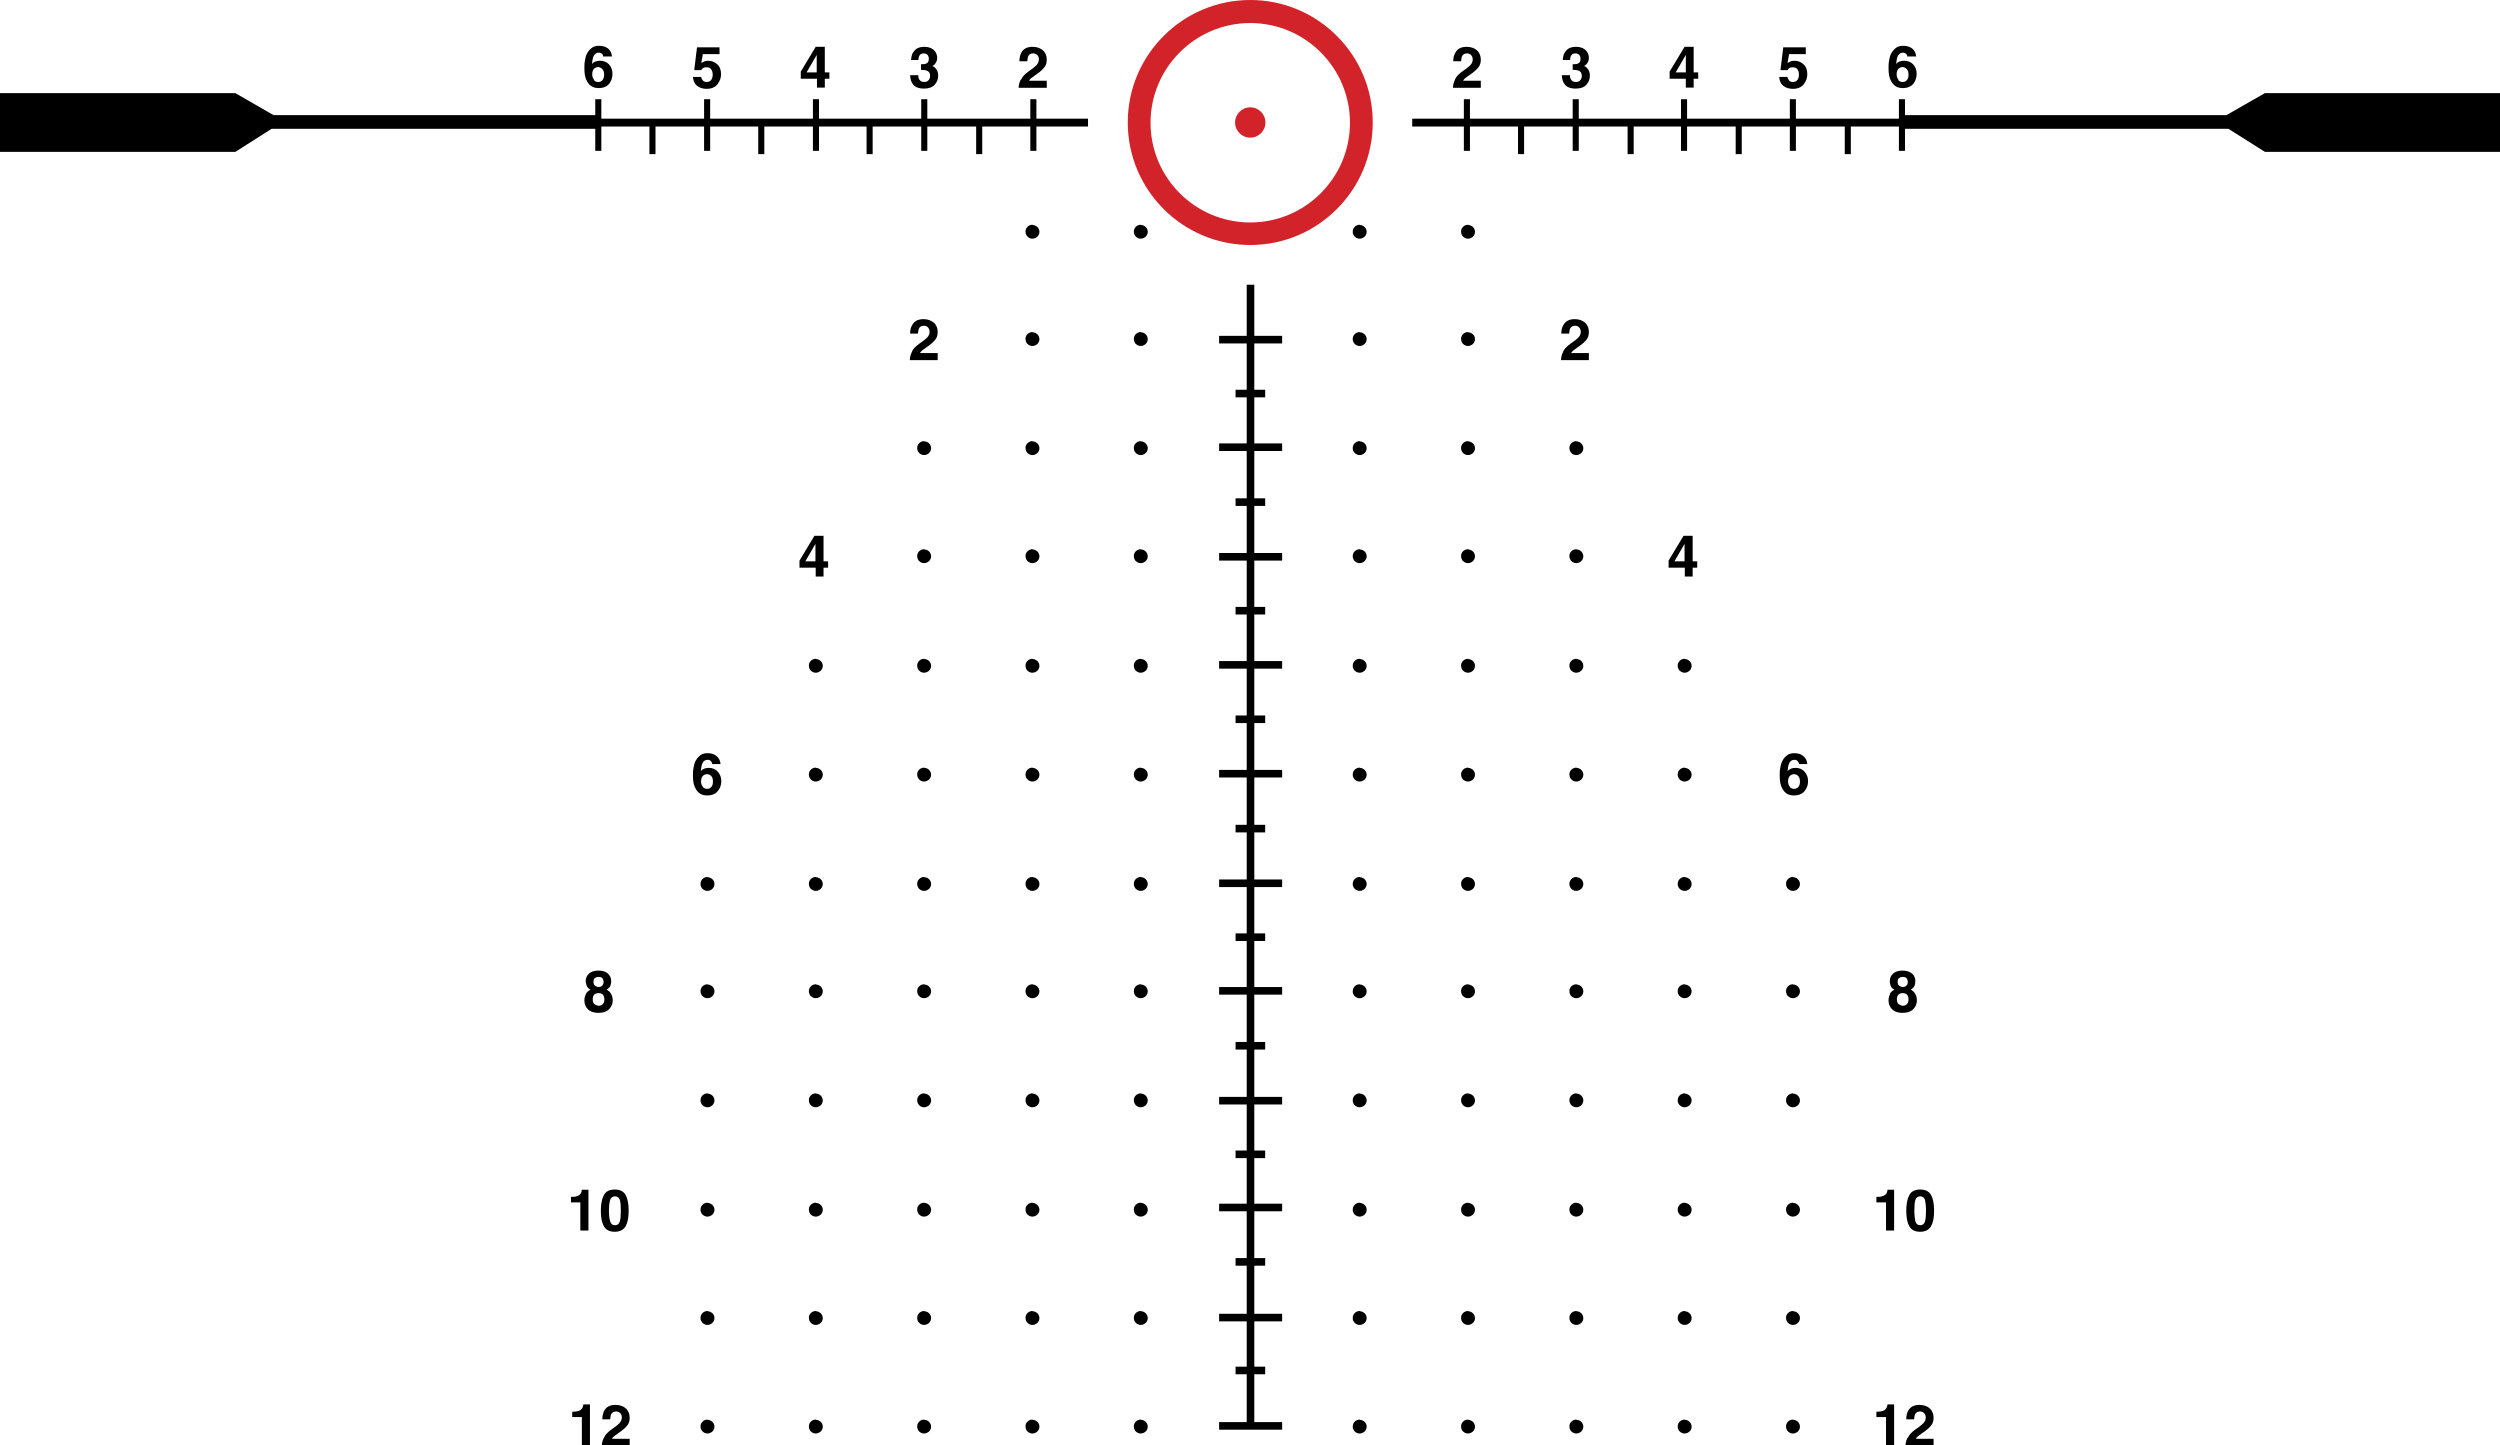 <svg viewBox="0 0 98.78 57.11" xmlns="http://www.w3.org/2000/svg" data-name="Layer 2" id="Layer_2">
  <path fill="#d2232a" d="M49.4.91c2.17,0,3.94,1.77,3.94,3.94s-1.76,3.94-3.94,3.94-3.94-1.77-3.94-3.94,1.77-3.94,3.94-3.94M49.4,0c-2.67,0-4.84,2.17-4.84,4.84s2.17,4.84,4.84,4.84,4.84-2.17,4.84-4.84-2.17-4.84-4.84-4.84"></path>
  <polygon points="42.99 4.69 23.73 4.69 23.73 4.55 10.81 4.55 9.3 3.68 0 3.68 0 6 9.3 6 10.73 5.09 23.73 5.09 23.73 5 42.99 5 42.99 4.69"></polygon>
  <rect height="2.04" width=".24" y="3.92" x="23.52"></rect>
  <rect height="2.04" width=".24" y="3.92" x="27.82"></rect>
  <rect height="2.04" width=".24" y="3.92" x="32.12"></rect>
  <rect height="2.04" width=".24" y="3.92" x="36.4"></rect>
  <rect height="2.04" width=".24" y="3.92" x="40.71"></rect>
  <rect height="1.32" width=".24" y="4.77" x="25.66"></rect>
  <rect height="1.32" width=".24" y="4.77" x="29.96"></rect>
  <rect height="1.32" width=".24" y="4.77" x="38.57"></rect>
  <rect height="1.32" width=".24" y="4.77" x="34.24"></rect>
  <polygon points="55.8 4.69 75.06 4.69 75.06 4.55 87.97 4.55 89.49 3.68 98.78 3.68 98.78 6 89.49 6 88.05 5.09 75.06 5.09 75.06 5 55.8 5 55.8 4.69"></polygon>
  <rect height="2.04" width=".24" y="3.92" x="75.03"></rect>
  <rect height="2.04" width=".24" y="3.92" x="70.72"></rect>
  <rect height="2.04" width=".24" y="3.92" x="66.42"></rect>
  <rect height="2.04" width=".24" y="3.92" x="62.14"></rect>
  <rect height="2.04" width=".24" y="3.92" x="57.84"></rect>
  <rect height="1.32" width=".24" y="4.77" x="72.89"></rect>
  <rect height="1.32" width=".24" y="4.77" x="68.58"></rect>
  <rect height="1.32" width=".24" y="4.77" x="59.98"></rect>
  <rect height="1.32" width=".24" y="4.77" x="64.31"></rect>
  <rect height="45.19" width=".3" y="11.25" x="49.26"></rect>
  <rect height=".3" width="2.49" y="56.19" x="48.17"></rect>
  <rect height=".3" width="2.49" y="51.91" x="48.17"></rect>
  <rect height=".3" width="2.49" y="47.56" x="48.17"></rect>
  <rect height=".3" width="2.49" y="43.34" x="48.17"></rect>
  <rect height=".3" width="2.49" y="39" x="48.17"></rect>
  <rect height=".3" width="2.49" y="34.75" x="48.17"></rect>
  <rect height=".3" width="2.49" y="30.42" x="48.17"></rect>
  <rect height=".3" width="2.49" y="26.12" x="48.17"></rect>
  <rect height=".3" width="2.49" y="21.85" x="48.17"></rect>
  <rect height=".3" width="2.49" y="17.52" x="48.17"></rect>
  <rect height=".3" width="2.49" y="13.27" x="48.17"></rect>
  <rect height=".3" width="1.17" y="15.4" x="48.82"></rect>
  <rect height=".3" width="1.17" y="19.69" x="48.82"></rect>
  <rect height=".3" width="1.17" y="23.98" x="48.82"></rect>
  <rect height=".3" width="1.17" y="28.27" x="48.82"></rect>
  <rect height=".3" width="1.17" y="32.59" x="48.82"></rect>
  <rect height=".3" width="1.17" y="36.88" x="48.82"></rect>
  <rect height=".3" width="1.17" y="41.17" x="48.82"></rect>
  <rect height=".3" width="1.17" y="45.46" x="48.82"></rect>
  <rect height=".3" width="1.17" y="49.71" x="48.82"></rect>
  <rect height=".3" width="1.17" y="54" x="48.82"></rect>
  <path d="M23.84,2.25s0-.05-.03-.09c-.03-.05-.09-.08-.15-.08-.1,0-.18.06-.22.17-.02.06-.04.16-.05.28.04-.05.08-.08.14-.1.05-.02.11-.03.18-.03.14,0,.26.05.35.14.09.1.14.22.14.37s-.04.28-.13.4c-.09.11-.23.17-.42.17-.2,0-.35-.08-.45-.26-.08-.13-.11-.3-.11-.51,0-.12,0-.22.02-.3.02-.14.05-.25.11-.34.05-.08.11-.14.18-.19.07-.05.16-.07.27-.07.15,0,.27.04.36.11.09.08.14.18.15.31h-.32ZM23.46,3.16c.05.06.11.08.18.08s.13-.03.17-.08c.04-.05.06-.12.06-.21,0-.09-.02-.17-.07-.22-.05-.05-.1-.08-.17-.08-.05,0-.1.02-.14.05-.06.05-.09.13-.09.23,0,.09.02.16.07.21"></path>
  <path d="M27.7,3.02c.01.07.04.12.07.16.04.04.09.06.15.06.08,0,.14-.03.18-.08.04-.06.06-.12.06-.21s-.02-.15-.06-.21c-.04-.06-.1-.08-.18-.08-.04,0-.07,0-.1.01-.05.02-.09.05-.11.1h-.28s.11-.9.11-.9h.89v.27h-.66l-.06.35s.09-.05.11-.06c.05-.02.1-.03.17-.03.13,0,.25.05.35.14.1.09.15.22.15.39,0,.15-.05.28-.14.4-.1.12-.24.18-.43.18-.15,0-.28-.04-.38-.12-.1-.08-.15-.2-.16-.35h.32Z"></path>
  <path d="M32.77,3.11h-.18v.35h-.31v-.35h-.64v-.28l.59-.98h.36v1.01h.18v.25ZM32.27,2.86v-.69l-.4.69h.4Z"></path>
  <path d="M36.28,2.96c0,.07.01.12.03.16.04.08.11.12.21.12.06,0,.12-.02.16-.06s.07-.1.07-.18c0-.11-.04-.18-.13-.21-.05-.02-.13-.03-.23-.03v-.22c.1,0,.17-.01.21-.03.07-.03.1-.09.1-.19,0-.06-.02-.11-.05-.15-.04-.04-.09-.06-.15-.06-.07,0-.13.02-.16.07-.04.05-.05.11-.05.19h-.29c0-.08.02-.16.04-.23.03-.06.07-.12.12-.17.04-.04.09-.07.15-.09.06-.02.13-.03.21-.03.15,0,.28.04.37.12.09.08.14.19.14.32,0,.09-.03.17-.09.24-.04.04-.07.07-.11.08.03,0,.07.02.12.07.08.08.12.18.12.31,0,.14-.05.26-.14.36-.09.1-.23.15-.42.15-.23,0-.39-.07-.47-.22-.05-.08-.07-.18-.08-.31h.31Z"></path>
  <path d="M40.35,3.14c.04-.11.15-.22.32-.34.15-.1.24-.18.28-.22.06-.07.1-.15.1-.23,0-.07-.02-.13-.06-.17-.04-.04-.09-.07-.16-.07-.1,0-.16.03-.2.11-.02.04-.03.11-.04.2h-.31c0-.14.03-.25.07-.33.08-.16.23-.24.45-.24.17,0,.31.05.41.14.1.09.15.22.15.37,0,.12-.03.23-.11.32-.05.06-.12.13-.23.21l-.13.09c-.08.06-.13.1-.16.12-.03.03-.05.05-.07.09h.7v.28h-1.11c0-.12.03-.22.08-.32"></path>
  <path d="M57.49,3.14c.04-.11.15-.22.32-.34.15-.1.24-.18.28-.22.07-.07.1-.15.1-.23,0-.07-.02-.13-.06-.17-.04-.04-.09-.07-.16-.07-.1,0-.16.03-.2.11-.02.04-.03.11-.04.2h-.31c0-.14.03-.25.08-.33.08-.16.23-.24.45-.24.17,0,.31.05.41.14.1.09.15.22.15.37,0,.12-.03.23-.11.32-.05.06-.12.13-.23.21l-.13.09c-.08.06-.13.1-.16.12-.03.03-.05.05-.07.09h.7v.28h-1.1c0-.12.03-.22.08-.32"></path>
  <path d="M62.03,2.96c0,.07.01.12.03.16.04.08.11.12.21.12.06,0,.12-.02.16-.06s.07-.1.07-.18c0-.11-.04-.18-.13-.21-.05-.02-.13-.03-.23-.03v-.22c.1,0,.17-.01.21-.03.07-.03.1-.09.1-.19,0-.06-.02-.11-.05-.15-.04-.04-.09-.06-.15-.06-.07,0-.13.02-.16.07-.04.05-.05.11-.05.19h-.29c0-.08.02-.16.04-.23.03-.06.07-.12.12-.17.04-.04.09-.07.15-.09.06-.02.13-.03.21-.03.15,0,.28.04.37.12.09.08.14.19.14.32,0,.09-.03.17-.09.24-.04.04-.07.07-.11.08.03,0,.07.02.12.07.08.08.12.18.12.31,0,.14-.05.26-.14.36-.09.1-.23.15-.42.15-.23,0-.39-.07-.47-.22-.05-.08-.07-.18-.08-.31h.31Z"></path>
  <path d="M67.1,3.11h-.18v.35h-.31v-.35h-.64v-.28l.59-.98h.36v1.01h.18v.25ZM66.61,2.86v-.69l-.4.69h.4Z"></path>
  <path d="M70.62,3.02c.01.07.04.12.07.16.03.04.09.06.15.06.08,0,.14-.03.18-.08.04-.06.06-.12.06-.21s-.02-.15-.06-.21c-.04-.06-.1-.08-.18-.08-.04,0-.07,0-.1.01-.05.02-.09.05-.11.1h-.28s.11-.9.11-.9h.89v.27h-.66l-.06.35s.09-.05.11-.06c.04-.02.1-.03.17-.03.13,0,.25.05.35.14.1.09.15.22.15.39,0,.15-.05.28-.14.4-.1.12-.24.18-.43.18-.15,0-.28-.04-.38-.12-.1-.08-.15-.2-.16-.35h.32Z"></path>
  <path d="M75.37,2.25s0-.05-.03-.09c-.03-.05-.09-.08-.15-.08-.1,0-.18.06-.22.17-.02.06-.04.16-.05.28.04-.05.08-.08.14-.1.05-.02.11-.03.18-.03.14,0,.26.05.35.14.09.1.14.22.14.37s-.04.28-.13.4c-.09.11-.23.17-.42.17-.2,0-.35-.08-.45-.26-.08-.13-.11-.3-.11-.51,0-.12,0-.22.02-.3.02-.14.05-.25.11-.34.05-.08.11-.14.18-.19.07-.05.16-.07.27-.07.15,0,.27.04.36.11.09.08.14.18.15.31h-.32ZM75,3.16c.05.06.11.08.18.08s.13-.03.17-.08c.04-.05.06-.12.06-.21,0-.09-.02-.17-.07-.22-.05-.05-.1-.08-.17-.08-.05,0-.1.02-.14.05-.06.05-.09.13-.09.23,0,.09.02.16.07.21"></path>
  <path d="M61.76,13.9c.04-.11.15-.22.32-.34.15-.1.24-.18.28-.22.07-.07.1-.15.1-.23,0-.07-.02-.12-.06-.17-.04-.04-.09-.07-.16-.07-.1,0-.16.03-.2.11-.02.04-.03.11-.04.2h-.31c0-.14.03-.25.08-.33.08-.16.23-.24.45-.24.17,0,.31.05.41.14.1.09.15.22.15.37,0,.12-.03.23-.11.32-.05.06-.12.13-.23.21l-.13.09c-.08.06-.13.1-.16.12-.03.03-.05.05-.07.09h.7v.28h-1.1c0-.12.03-.22.08-.32"></path>
  <path d="M36.03,13.9c.04-.11.15-.22.32-.34.15-.1.24-.18.28-.22.07-.07.1-.15.1-.23,0-.07-.02-.12-.06-.17-.04-.04-.09-.07-.16-.07-.1,0-.16.03-.2.11-.02.04-.03.11-.04.2h-.31c0-.14.03-.25.08-.33.08-.16.23-.24.45-.24.17,0,.3.05.41.14.1.09.15.22.15.37,0,.12-.03.23-.11.32-.05.06-.12.13-.23.21l-.13.09c-.08.06-.13.1-.16.12-.03.03-.05.05-.07.09h.7v.28h-1.1c0-.12.03-.22.08-.32"></path>
  <path d="M32.72,22.43h-.18v.35h-.31v-.35h-.64v-.28l.59-.98h.36v1.01h.18v.25ZM32.22,22.18v-.69l-.4.69h.4Z"></path>
  <path d="M67.06,22.43h-.18v.35h-.31v-.35h-.64v-.28l.59-.98h.36v1.01h.18v.25ZM66.56,22.18v-.69l-.4.69h.4Z"></path>
  <path d="M28.14,30.19s0-.05-.03-.09c-.03-.05-.08-.08-.15-.08-.1,0-.18.06-.22.17-.02.06-.04.16-.05.28.04-.05.09-.08.14-.1.05-.02.11-.03.18-.03.14,0,.26.05.35.15.09.1.14.22.14.37s-.04.28-.14.4c-.09.11-.23.17-.42.17-.2,0-.35-.08-.45-.26-.08-.13-.11-.3-.11-.51,0-.12,0-.22.02-.3.02-.14.05-.25.11-.34.05-.08.11-.14.18-.19.07-.05.16-.07.27-.07.15,0,.27.04.36.12.09.08.14.18.15.31h-.32ZM27.76,31.09c.05.05.11.08.18.08s.13-.03.17-.08c.04-.05.06-.12.06-.21,0-.09-.02-.17-.07-.22-.05-.05-.1-.07-.17-.07-.05,0-.1.02-.14.05-.06.05-.09.13-.09.23,0,.09.02.16.07.21"></path>
  <path d="M71.08,30.19s0-.05-.03-.09c-.03-.05-.09-.08-.15-.08-.1,0-.18.06-.22.17-.02.06-.04.16-.05.28.04-.05.09-.08.14-.1.05-.02.11-.03.18-.03.14,0,.26.05.35.15.09.1.14.22.14.37s-.04.28-.14.4c-.09.11-.23.17-.42.17-.2,0-.35-.08-.45-.26-.08-.13-.11-.3-.11-.51,0-.12,0-.22.02-.3.02-.14.05-.25.11-.34.05-.08.11-.14.18-.19.07-.05.16-.07.27-.07.15,0,.27.04.36.12.09.08.14.18.15.31h-.32ZM70.71,31.09c.05.05.11.08.18.08s.13-.03.17-.08c.04-.05.06-.12.06-.21,0-.09-.02-.17-.07-.22-.05-.05-.1-.07-.17-.07-.05,0-.1.02-.14.05-.06.05-.09.13-.09.23,0,.09.02.16.07.21"></path>
  <path d="M23.15,39.27c.04-.07.1-.13.18-.16-.08-.05-.13-.11-.15-.17-.02-.06-.04-.12-.04-.17,0-.12.05-.22.13-.3.09-.08.21-.12.38-.12s.29.04.37.12c.09.08.13.18.13.3,0,.05-.01.11-.03.17-.02.06-.07.11-.15.16.08.05.14.1.18.18.04.07.06.15.06.25,0,.14-.05.25-.15.35-.1.1-.24.14-.42.14s-.32-.05-.41-.14c-.09-.09-.14-.21-.14-.35,0-.09.02-.17.06-.25M23.48,39.67s.1.07.17.07.13-.02.17-.07c.04-.04.06-.1.06-.18s-.02-.14-.06-.19c-.04-.04-.1-.06-.17-.06s-.13.02-.17.06c-.04.04-.06.11-.06.19s.02.14.06.18M23.5,38.94s.09.06.15.06.12-.02.15-.06c.03-.04.05-.09.05-.14,0-.06-.02-.11-.05-.15-.03-.04-.09-.05-.15-.05s-.11.02-.15.05-.05.09-.05.15c0,.06.02.11.05.14"></path>
  <path d="M22.56,47.51v-.22c.1,0,.17,0,.21-.02.06-.01.11-.04.15-.08.03-.03.05-.07.06-.12,0-.03.01-.05.01-.06h.26v1.61h-.32v-1.11h-.38Z"></path>
  <path d="M24.72,47.22c.08.14.12.35.12.62s-.04.47-.12.61c-.08.14-.23.22-.43.22s-.35-.07-.43-.22c-.08-.14-.12-.35-.12-.61s.04-.47.12-.62c.08-.15.23-.22.43-.22s.35.07.43.22M24.11,48.26c.03.1.09.15.19.15s.16-.05.19-.15c.03-.1.04-.24.04-.42,0-.2-.01-.34-.04-.43-.03-.09-.09-.14-.19-.14s-.16.05-.19.14c-.03.09-.05.24-.05.43,0,.18.02.33.05.42"></path>
  <path d="M74.14,47.51v-.22c.1,0,.17,0,.21-.02.06-.01.12-.04.16-.08.03-.03.05-.07.06-.12,0-.03.01-.05.01-.06h.26v1.61h-.32v-1.11h-.38Z"></path>
  <path d="M76.3,47.22c.08.14.12.35.12.62s-.04.47-.12.61c-.08.14-.23.22-.43.22s-.35-.07-.43-.22c-.08-.14-.12-.35-.12-.61s.04-.47.12-.62c.08-.15.23-.22.43-.22s.35.07.43.22M75.68,48.26c.03.1.09.15.19.15s.16-.05.19-.15c.03-.1.04-.24.04-.42,0-.2-.02-.34-.04-.43-.03-.09-.09-.14-.19-.14s-.16.05-.19.14c-.03.09-.04.24-.04.43,0,.18.02.33.04.42"></path>
  <path d="M74.14,56v-.22c.1,0,.17-.01.21-.02.06-.01.12-.04.16-.09.03-.03.05-.07.06-.12,0-.03.01-.05.01-.06h.26v1.61h-.32v-1.11h-.38Z"></path>
  <path d="M75.39,56.8c.04-.11.15-.22.32-.34.15-.1.24-.18.28-.22.07-.07.1-.15.1-.23,0-.07-.02-.13-.06-.17-.04-.04-.09-.07-.16-.07-.1,0-.16.03-.2.11-.02.04-.03.11-.04.2h-.31c0-.14.03-.25.07-.33.09-.16.23-.24.45-.24.17,0,.31.05.41.14.1.09.15.22.15.37,0,.12-.03.23-.11.32-.05.06-.12.13-.23.21l-.13.09c-.08.06-.13.1-.16.12-.03.02-.05.05-.07.09h.7v.28h-1.11c0-.12.03-.22.08-.32"></path>
  <path d="M22.61,56v-.22c.1,0,.17-.01.21-.02.06-.01.12-.04.16-.09.03-.03.05-.07.06-.12,0-.03.01-.05.01-.06h.26v1.61h-.32v-1.11h-.38Z"></path>
  <path d="M23.87,56.8c.04-.11.15-.22.32-.34.15-.1.24-.18.28-.22.06-.07.1-.15.1-.23,0-.07-.02-.13-.06-.17-.04-.04-.09-.07-.16-.07-.1,0-.16.03-.2.11-.02.04-.03.11-.04.2h-.31c0-.14.03-.25.07-.33.08-.16.23-.24.45-.24.17,0,.31.05.41.14.1.09.15.22.15.37,0,.12-.03.23-.11.32-.05.06-.12.13-.23.21l-.13.09c-.08.06-.13.1-.16.12-.03.02-.05.05-.07.09h.7v.28h-1.1c0-.12.03-.22.08-.32"></path>
  <path d="M74.67,39.27c.04-.07.1-.13.18-.16-.08-.05-.13-.11-.15-.17-.02-.06-.03-.12-.03-.17,0-.12.04-.22.13-.3.09-.08.21-.12.37-.12s.29.04.38.12c.09.08.13.18.13.3,0,.05-.01.11-.03.17-.02.06-.07.11-.15.16.08.05.14.1.18.18.04.07.06.15.06.25,0,.14-.05.25-.15.35-.1.1-.24.14-.42.14s-.32-.05-.41-.14c-.09-.09-.14-.21-.14-.35,0-.09.02-.17.06-.25M75.01,39.67s.1.07.17.07.13-.02.17-.07c.04-.04.06-.1.06-.18s-.02-.14-.06-.19c-.04-.04-.1-.06-.17-.06s-.13.02-.17.06c-.04.04-.06.11-.06.19s.02.14.06.18M75.03,38.94s.09.06.15.06.11-.02.15-.06c.04-.04.05-.09.05-.14,0-.06-.02-.11-.05-.15-.03-.04-.09-.05-.15-.05s-.11.02-.15.05-.05.09-.05.15c0,.06.02.11.05.14"></path>
  <path d="M27.96,56.1c.07,0,.13.03.19.08.05.05.08.12.08.19s-.03.14-.08.19c-.06.05-.12.08-.19.08-.04,0-.07,0-.11-.02-.03-.01-.06-.03-.09-.06-.03-.02-.04-.05-.06-.09-.02-.03-.02-.07-.02-.11,0-.08.03-.14.08-.19.05-.05.12-.08.2-.08"></path>
  <path d="M32.24,56.1c.07,0,.13.03.19.08.05.05.08.12.08.19s-.03.14-.08.19c-.06.05-.12.08-.19.08-.04,0-.07,0-.11-.02-.03-.01-.06-.03-.09-.06-.03-.02-.04-.05-.06-.09-.01-.03-.02-.07-.02-.11,0-.08.03-.14.08-.19.05-.05.12-.08.2-.08"></path>
  <path d="M36.52,56.1c.07,0,.14.03.19.08.05.05.08.12.08.19s-.03.14-.08.19c-.06.05-.12.08-.19.08-.04,0-.07,0-.11-.02-.03-.01-.06-.03-.09-.06-.03-.02-.04-.05-.06-.09-.01-.03-.02-.07-.02-.11,0-.08.03-.14.08-.19.05-.05.12-.08.2-.08"></path>
  <path d="M40.8,56.1c.07,0,.13.03.19.08.05.05.08.12.08.19s-.03.14-.08.19c-.06.05-.12.08-.19.08-.04,0-.07,0-.11-.02-.03-.01-.06-.03-.09-.06-.03-.02-.04-.05-.06-.09-.01-.03-.02-.07-.02-.11,0-.08.03-.14.08-.19s.12-.08.2-.08"></path>
  <path d="M45.08,56.1c.07,0,.14.03.19.08.05.05.08.12.08.19s-.03.14-.08.19c-.06.05-.12.08-.19.08-.04,0-.07,0-.11-.02-.03-.01-.06-.03-.09-.06-.03-.02-.04-.05-.06-.09-.01-.03-.02-.07-.02-.11,0-.08.03-.14.08-.19.05-.05.12-.08.2-.08"></path>
  <path d="M53.73,56.1c.07,0,.13.03.19.08.05.05.08.12.08.19s-.03.14-.08.19c-.06.05-.12.08-.19.08-.04,0-.07,0-.11-.02-.03-.01-.06-.03-.09-.06-.03-.02-.04-.05-.06-.09-.02-.03-.02-.07-.02-.11,0-.08.03-.14.08-.19.05-.05.12-.08.2-.08"></path>
  <path d="M58.01,56.1c.07,0,.13.03.19.08.05.05.08.12.08.19s-.03.14-.08.19c-.06.05-.12.08-.19.08-.04,0-.07,0-.11-.02-.03-.01-.06-.03-.09-.06-.03-.02-.04-.05-.06-.09-.01-.03-.02-.07-.02-.11,0-.08.03-.14.08-.19.05-.05.12-.08.2-.08"></path>
  <path d="M62.29,56.1c.07,0,.14.03.19.08.05.05.08.12.08.19s-.03.14-.08.19c-.06.05-.12.08-.19.08-.04,0-.07,0-.11-.02-.03-.01-.06-.03-.09-.06-.03-.02-.04-.05-.06-.09-.01-.03-.02-.07-.02-.11,0-.08.03-.14.08-.19.05-.05.12-.08.2-.08"></path>
  <path d="M66.57,56.1c.07,0,.13.03.19.08.05.05.08.12.08.19s-.03.14-.08.19c-.06.05-.12.08-.19.08-.04,0-.07,0-.11-.02-.03-.01-.06-.03-.09-.06-.03-.02-.04-.05-.06-.09-.02-.03-.02-.07-.02-.11,0-.08.03-.14.08-.19.05-.05.12-.08.2-.08"></path>
  <path d="M70.85,56.1c.07,0,.14.03.19.08.05.05.08.12.08.19s-.03.14-.08.19c-.06.05-.12.08-.19.08-.04,0-.07,0-.11-.02-.03-.01-.06-.03-.09-.06-.03-.02-.04-.05-.06-.09-.01-.03-.02-.07-.02-.11,0-.08.03-.14.08-.19.05-.05.12-.08.2-.08"></path>
  <path d="M27.96,51.81c.07,0,.13.03.19.08.05.05.08.12.08.19s-.03.14-.08.19c-.06.05-.12.08-.19.08-.04,0-.07,0-.11-.02s-.06-.03-.09-.06c-.03-.03-.04-.05-.06-.09-.02-.03-.02-.07-.02-.11,0-.08.03-.14.08-.19.05-.05.12-.08.2-.08"></path>
  <path d="M32.24,51.81c.07,0,.13.03.19.08.05.05.08.12.08.19s-.03.14-.08.19c-.06.05-.12.08-.19.08-.04,0-.07,0-.11-.02s-.06-.03-.09-.06c-.03-.03-.04-.05-.06-.09-.01-.03-.02-.07-.02-.11,0-.08.03-.14.08-.19.05-.05.12-.08.2-.08"></path>
  <path d="M36.52,51.81c.07,0,.14.03.19.08.05.05.08.12.08.19s-.03.14-.08.19c-.06.05-.12.08-.19.08-.04,0-.07,0-.11-.02-.03-.01-.06-.03-.09-.06-.03-.03-.04-.05-.06-.09-.01-.03-.02-.07-.02-.11,0-.08.03-.14.08-.19.05-.05.12-.08.2-.08"></path>
  <path d="M40.8,51.81c.07,0,.13.03.19.08.05.05.08.12.08.19s-.03.14-.08.19c-.06.05-.12.08-.19.08-.04,0-.07,0-.11-.02s-.06-.03-.09-.06c-.03-.03-.04-.05-.06-.09-.01-.03-.02-.07-.02-.11,0-.08.03-.14.08-.19.05-.05.12-.08.2-.08"></path>
  <path d="M45.08,51.81c.07,0,.14.03.19.08.05.05.08.12.08.19s-.03.14-.08.19c-.06.05-.12.08-.19.08-.04,0-.07,0-.11-.02s-.06-.03-.09-.06c-.03-.03-.04-.05-.06-.09-.01-.03-.02-.07-.02-.11,0-.08.03-.14.08-.19.05-.05.12-.08.2-.08"></path>
  <path d="M53.73,51.81c.07,0,.13.03.19.08.05.05.08.12.08.19s-.03.14-.08.19c-.06.05-.12.08-.19.08-.04,0-.07,0-.11-.02s-.06-.03-.09-.06c-.03-.03-.04-.05-.06-.09-.02-.03-.02-.07-.02-.11,0-.08.03-.14.08-.19.05-.05.12-.08.2-.08"></path>
  <path d="M58.01,51.81c.07,0,.13.03.19.08.05.05.08.12.08.19s-.03.14-.08.19c-.06.05-.12.08-.19.08-.04,0-.07,0-.11-.02s-.06-.03-.09-.06c-.03-.03-.04-.05-.06-.09-.01-.03-.02-.07-.02-.11,0-.08.03-.14.08-.19.05-.05.12-.08.2-.08"></path>
  <path d="M62.29,51.81c.07,0,.14.03.19.08.05.05.08.12.08.19s-.03.14-.08.19c-.06.05-.12.08-.19.08-.04,0-.07,0-.11-.02-.03-.01-.06-.03-.09-.06-.03-.03-.04-.05-.06-.09-.01-.03-.02-.07-.02-.11,0-.08.03-.14.08-.19.05-.05.12-.08.2-.08"></path>
  <path d="M66.57,51.81c.07,0,.13.03.19.08.05.05.08.12.08.19s-.03.14-.08.19c-.06.05-.12.08-.19.08-.04,0-.07,0-.11-.02s-.06-.03-.09-.06c-.03-.03-.04-.05-.06-.09-.02-.03-.02-.07-.02-.11,0-.08.03-.14.08-.19.05-.05.12-.08.2-.08"></path>
  <path d="M70.85,51.81c.07,0,.14.03.19.08.05.05.08.12.08.19s-.03.14-.08.19c-.06.05-.12.08-.19.08-.04,0-.07,0-.11-.02s-.06-.03-.09-.06c-.03-.03-.04-.05-.06-.09-.01-.03-.02-.07-.02-.11,0-.08.03-.14.08-.19.05-.05.12-.08.2-.08"></path>
  <path d="M27.96,47.53c.07,0,.13.03.19.08.05.05.08.12.08.19s-.03.14-.08.19c-.06.05-.12.08-.19.08-.04,0-.07,0-.11-.02-.03-.01-.06-.03-.09-.06-.03-.02-.04-.05-.06-.09-.02-.03-.02-.07-.02-.11,0-.08.03-.14.08-.19.05-.05.12-.08.2-.08"></path>
  <path d="M32.24,47.53c.07,0,.13.03.19.08.05.05.08.12.08.19s-.03.14-.08.19c-.06.05-.12.08-.19.08-.04,0-.07,0-.11-.02-.03-.01-.06-.03-.09-.06-.03-.02-.04-.05-.06-.09-.01-.03-.02-.07-.02-.11,0-.08.03-.14.08-.19.05-.05.12-.08.2-.08"></path>
  <path d="M36.52,47.53c.07,0,.14.03.19.08.05.05.08.12.08.19s-.03.14-.08.19c-.06.05-.12.08-.19.08-.04,0-.07,0-.11-.02-.03-.01-.06-.03-.09-.06-.03-.02-.04-.05-.06-.09-.01-.03-.02-.07-.02-.11,0-.08.03-.14.08-.19.05-.05.12-.08.2-.08"></path>
  <path d="M40.8,47.53c.07,0,.13.03.19.08.05.05.08.12.08.19s-.03.14-.08.19c-.06.05-.12.08-.19.08-.04,0-.07,0-.11-.02-.03-.01-.06-.03-.09-.06-.03-.02-.04-.05-.06-.09-.01-.03-.02-.07-.02-.11,0-.08.03-.14.08-.19.05-.05.12-.08.2-.08"></path>
  <path d="M45.08,47.53c.07,0,.14.03.19.08.05.05.08.12.08.19s-.03.14-.08.19c-.06.05-.12.08-.19.08-.04,0-.07,0-.11-.02-.03-.01-.06-.03-.09-.06-.03-.02-.04-.05-.06-.09-.01-.03-.02-.07-.02-.11,0-.08.03-.14.08-.19.05-.05.12-.08.2-.08"></path>
  <path d="M53.73,47.53c.07,0,.13.03.19.08.05.05.08.12.08.19s-.03.14-.08.19c-.06.05-.12.08-.19.08-.04,0-.07,0-.11-.02-.03-.01-.06-.03-.09-.06-.03-.02-.04-.05-.06-.09-.02-.03-.02-.07-.02-.11,0-.08.03-.14.08-.19.05-.05.12-.08.2-.08"></path>
  <path d="M58.01,47.53c.07,0,.13.03.19.08.05.05.08.12.08.19s-.03.14-.08.19c-.06.05-.12.08-.19.08-.04,0-.07,0-.11-.02-.03-.01-.06-.03-.09-.06-.03-.02-.04-.05-.06-.09-.01-.03-.02-.07-.02-.11,0-.08.03-.14.08-.19.05-.05.12-.08.2-.08"></path>
  <path d="M62.29,47.53c.07,0,.14.03.19.08.05.05.08.12.08.19s-.03.14-.08.19c-.06.05-.12.08-.19.08-.04,0-.07,0-.11-.02-.03-.01-.06-.03-.09-.06-.03-.02-.04-.05-.06-.09-.01-.03-.02-.07-.02-.11,0-.08.03-.14.08-.19.05-.05.12-.08.2-.08"></path>
  <path d="M66.57,47.53c.07,0,.13.03.19.08.05.05.08.12.08.19s-.03.14-.08.19c-.06.05-.12.08-.19.08-.04,0-.07,0-.11-.02-.03-.01-.06-.03-.09-.06-.03-.02-.04-.05-.06-.09-.02-.03-.02-.07-.02-.11,0-.08.03-.14.08-.19.05-.05.12-.08.2-.08"></path>
  <path d="M70.85,47.53c.07,0,.14.03.19.08.05.05.08.12.08.19s-.03.14-.08.19c-.06.05-.12.08-.19.08-.04,0-.07,0-.11-.02-.03-.01-.06-.03-.09-.06-.03-.02-.04-.05-.06-.09-.01-.03-.02-.07-.02-.11,0-.08.03-.14.08-.19.05-.05.12-.08.2-.08"></path>
  <path d="M27.96,43.21c.07,0,.13.03.19.08.05.05.08.12.08.19s-.03.14-.08.19c-.06.05-.12.08-.19.08-.04,0-.07,0-.11-.02s-.06-.03-.09-.06c-.03-.02-.04-.05-.06-.09-.02-.03-.02-.07-.02-.11,0-.08.03-.14.08-.19.05-.05.12-.08.2-.08"></path>
  <path d="M32.24,43.21c.07,0,.13.03.19.08.05.05.08.12.08.19s-.03.14-.08.19c-.06.05-.12.08-.19.08-.04,0-.07,0-.11-.02s-.06-.03-.09-.06-.04-.05-.06-.09c-.01-.03-.02-.07-.02-.11,0-.08.03-.14.08-.19.05-.05.12-.08.2-.08"></path>
  <path d="M36.52,43.21c.07,0,.14.03.19.08.05.05.08.12.08.19s-.03.14-.08.19c-.06.05-.12.08-.19.08-.04,0-.07,0-.11-.02-.03-.01-.06-.03-.09-.06s-.04-.05-.06-.09c-.01-.03-.02-.07-.02-.11,0-.08.03-.14.08-.19.05-.05.12-.08.2-.08"></path>
  <path d="M40.8,43.21c.07,0,.13.03.19.08.05.05.08.12.08.19s-.03.14-.08.19c-.06.05-.12.08-.19.08-.04,0-.07,0-.11-.02s-.06-.03-.09-.06c-.03-.02-.04-.05-.06-.09-.01-.03-.02-.07-.02-.11,0-.08.03-.14.08-.19.05-.05.12-.08.2-.08"></path>
  <path d="M45.08,43.21c.07,0,.14.03.19.08.05.05.08.12.08.19s-.03.14-.08.19c-.06.05-.12.08-.19.08-.04,0-.07,0-.11-.02s-.06-.03-.09-.06-.04-.05-.06-.09c-.01-.03-.02-.07-.02-.11,0-.08.03-.14.08-.19.05-.05.12-.08.2-.08"></path>
  <path d="M53.73,43.21c.07,0,.13.03.19.08.05.05.08.12.08.19s-.03.14-.08.19c-.06.05-.12.08-.19.08-.04,0-.07,0-.11-.02s-.06-.03-.09-.06c-.03-.02-.04-.05-.06-.09-.02-.03-.02-.07-.02-.11,0-.08.03-.14.08-.19.05-.05.12-.08.2-.08"></path>
  <path d="M58.01,43.21c.07,0,.13.03.19.08.05.05.08.12.08.19s-.03.14-.08.19c-.06.05-.12.08-.19.08-.04,0-.07,0-.11-.02s-.06-.03-.09-.06-.04-.05-.06-.09c-.01-.03-.02-.07-.02-.11,0-.08.03-.14.08-.19.05-.05.12-.08.2-.08"></path>
  <path d="M62.29,43.21c.07,0,.14.03.19.08.05.05.08.12.08.19s-.03.14-.08.19c-.06.05-.12.08-.19.08-.04,0-.07,0-.11-.02-.03-.01-.06-.03-.09-.06s-.04-.05-.06-.09c-.01-.03-.02-.07-.02-.11,0-.08.03-.14.08-.19.05-.05.12-.08.2-.08"></path>
  <path d="M66.57,43.21c.07,0,.13.03.19.08.05.05.08.12.08.19s-.03.14-.08.19c-.06.05-.12.08-.19.08-.04,0-.07,0-.11-.02s-.06-.03-.09-.06c-.03-.02-.04-.05-.06-.09-.02-.03-.02-.07-.02-.11,0-.08.03-.14.08-.19.05-.05.12-.08.2-.08"></path>
  <path d="M70.85,43.21c.07,0,.14.03.19.08.05.05.08.12.08.19s-.03.14-.08.19c-.06.05-.12.08-.19.08-.04,0-.07,0-.11-.02s-.06-.03-.09-.06-.04-.05-.06-.09c-.01-.03-.02-.07-.02-.11,0-.08.03-.14.08-.19.05-.05.12-.08.2-.08"></path>
  <path d="M27.96,38.9c.07,0,.13.03.19.08.05.05.08.12.08.19s-.03.14-.08.19c-.06.05-.12.08-.19.08-.04,0-.07,0-.11-.02-.03-.01-.06-.03-.09-.06-.03-.02-.04-.05-.06-.09-.02-.03-.02-.07-.02-.11,0-.08.03-.14.08-.19.05-.05.12-.08.2-.08"></path>
  <path d="M32.24,38.9c.07,0,.13.03.19.08.05.05.08.12.08.19s-.03.14-.08.19c-.06.05-.12.08-.19.08-.04,0-.07,0-.11-.02-.03-.01-.06-.03-.09-.06-.03-.02-.04-.05-.06-.09-.01-.03-.02-.07-.02-.11,0-.08.03-.14.08-.19.05-.05.12-.08.2-.08"></path>
  <path d="M36.52,38.9c.07,0,.14.03.19.08.05.05.08.12.08.19s-.03.14-.08.19c-.06.05-.12.08-.19.08-.04,0-.07,0-.11-.02-.03-.01-.06-.03-.09-.06-.03-.02-.04-.05-.06-.09-.01-.03-.02-.07-.02-.11,0-.08.03-.14.08-.19.05-.05.12-.08.2-.08"></path>
  <path d="M40.8,38.9c.07,0,.13.03.19.08.05.05.08.12.08.19s-.03.14-.08.19c-.06.05-.12.08-.19.08-.04,0-.07,0-.11-.02-.03-.01-.06-.03-.09-.06-.03-.02-.04-.05-.06-.09-.01-.03-.02-.07-.02-.11,0-.08.03-.14.08-.19s.12-.08.2-.08"></path>
  <path d="M45.08,38.9c.07,0,.14.03.19.08.05.05.08.12.08.19s-.03.14-.08.19c-.06.05-.12.08-.19.08-.04,0-.07,0-.11-.02-.03-.01-.06-.03-.09-.06-.03-.02-.04-.05-.06-.09-.01-.03-.02-.07-.02-.11,0-.08.03-.14.08-.19.05-.05.12-.08.2-.08"></path>
  <path d="M53.73,38.9c.07,0,.13.03.19.08.05.05.08.12.08.19s-.03.14-.08.19c-.06.05-.12.08-.19.08-.04,0-.07,0-.11-.02-.03-.01-.06-.03-.09-.06-.03-.02-.04-.05-.06-.09-.02-.03-.02-.07-.02-.11,0-.08.03-.14.08-.19.05-.05.12-.08.2-.08"></path>
  <path d="M58.01,38.9c.07,0,.13.03.19.08.05.05.08.12.08.19s-.03.14-.08.19c-.06.05-.12.08-.19.08-.04,0-.07,0-.11-.02-.03-.01-.06-.03-.09-.06-.03-.02-.04-.05-.06-.09-.01-.03-.02-.07-.02-.11,0-.08.03-.14.08-.19.05-.05.12-.08.2-.08"></path>
  <path d="M62.29,38.9c.07,0,.14.03.19.08.05.05.08.12.08.19s-.03.14-.08.19c-.06.05-.12.08-.19.08-.04,0-.07,0-.11-.02-.03-.01-.06-.03-.09-.06-.03-.02-.04-.05-.06-.09-.01-.03-.02-.07-.02-.11,0-.08.03-.14.08-.19.05-.05.12-.08.2-.08"></path>
  <path d="M66.57,38.9c.07,0,.13.03.19.08.05.05.08.12.08.19s-.03.14-.08.19c-.06.05-.12.08-.19.08-.04,0-.07,0-.11-.02-.03-.01-.06-.03-.09-.06-.03-.02-.04-.05-.06-.09-.02-.03-.02-.07-.02-.11,0-.08.03-.14.08-.19.05-.05.12-.08.2-.08"></path>
  <path d="M70.85,38.9c.07,0,.14.03.19.08.05.05.08.12.08.19s-.03.14-.08.19c-.06.05-.12.08-.19.08-.04,0-.07,0-.11-.02-.03-.01-.06-.03-.09-.06-.03-.02-.04-.05-.06-.09-.01-.03-.02-.07-.02-.11,0-.08.03-.14.08-.19.05-.05.12-.08.2-.08"></path>
  <path d="M27.96,34.66c.07,0,.13.03.19.08.05.05.08.12.08.19s-.03.14-.08.19c-.06.05-.12.08-.19.08-.04,0-.07,0-.11-.02s-.06-.03-.09-.06c-.03-.02-.04-.05-.06-.09-.02-.03-.02-.07-.02-.11,0-.08.03-.14.08-.19.05-.05.12-.08.2-.08"></path>
  <path d="M32.24,34.66c.07,0,.13.03.19.08.05.05.08.12.08.19s-.03.14-.08.19c-.06.05-.12.08-.19.08-.04,0-.07,0-.11-.02s-.06-.03-.09-.06c-.03-.02-.04-.05-.06-.09-.01-.03-.02-.07-.02-.11,0-.08.03-.14.08-.19.05-.05.12-.08.2-.08"></path>
  <path d="M36.52,34.66c.07,0,.14.03.19.08.05.05.08.12.08.19s-.03.14-.08.19c-.06.05-.12.08-.19.08-.04,0-.07,0-.11-.02-.03-.01-.06-.03-.09-.06-.03-.02-.04-.05-.06-.09-.01-.03-.02-.07-.02-.11,0-.08.03-.14.08-.19.05-.05.12-.08.2-.08"></path>
  <path d="M40.8,34.66c.07,0,.13.03.19.08.05.05.08.12.08.19s-.03.14-.08.19c-.06.05-.12.08-.19.08-.04,0-.07,0-.11-.02s-.06-.03-.09-.06c-.03-.02-.04-.05-.06-.09-.01-.03-.02-.07-.02-.11,0-.08.03-.14.08-.19s.12-.08.2-.08"></path>
  <path d="M45.08,34.66c.07,0,.14.03.19.08.05.05.08.12.08.19s-.03.14-.08.19c-.06.05-.12.08-.19.08-.04,0-.07,0-.11-.02s-.06-.03-.09-.06c-.03-.02-.04-.05-.06-.09-.01-.03-.02-.07-.02-.11,0-.08.03-.14.08-.19.05-.05.12-.08.2-.08"></path>
  <path d="M53.73,34.66c.07,0,.13.03.19.08.05.05.08.12.08.19s-.03.14-.08.19c-.06.05-.12.08-.19.08-.04,0-.07,0-.11-.02s-.06-.03-.09-.06c-.03-.02-.04-.05-.06-.09-.02-.03-.02-.07-.02-.11,0-.08.03-.14.08-.19.05-.05.12-.08.2-.08"></path>
  <path d="M58.01,34.66c.07,0,.13.03.19.08.05.05.08.12.08.19s-.03.14-.08.19c-.06.05-.12.08-.19.08-.04,0-.07,0-.11-.02s-.06-.03-.09-.06c-.03-.02-.04-.05-.06-.09-.01-.03-.02-.07-.02-.11,0-.08.03-.14.08-.19.05-.05.12-.08.2-.08"></path>
  <path d="M62.29,34.66c.07,0,.14.03.19.08.05.05.08.12.08.19s-.03.14-.08.19c-.06.05-.12.08-.19.08-.04,0-.07,0-.11-.02-.03-.01-.06-.03-.09-.06-.03-.02-.04-.05-.06-.09-.01-.03-.02-.07-.02-.11,0-.08.03-.14.08-.19.05-.05.12-.08.2-.08"></path>
  <path d="M66.57,34.66c.07,0,.13.03.19.08.05.05.08.12.08.19s-.03.14-.08.19c-.06.05-.12.08-.19.08-.04,0-.07,0-.11-.02s-.06-.03-.09-.06c-.03-.02-.04-.05-.06-.09-.02-.03-.02-.07-.02-.11,0-.08.03-.14.08-.19.05-.05.12-.08.2-.08"></path>
  <path d="M70.85,34.66c.07,0,.14.03.19.08.05.05.08.12.08.19s-.03.14-.08.19c-.06.05-.12.08-.19.08-.04,0-.07,0-.11-.02s-.06-.03-.09-.06c-.03-.02-.04-.05-.06-.09-.01-.03-.02-.07-.02-.11,0-.08.03-.14.08-.19.05-.05.12-.08.2-.08"></path>
  <path d="M32.24,30.34c.07,0,.13.03.19.08.05.05.08.12.08.19s-.03.14-.08.19c-.06.05-.12.08-.19.08-.04,0-.07,0-.11-.02s-.06-.03-.09-.06c-.03-.03-.04-.05-.06-.09-.01-.03-.02-.07-.02-.11,0-.08.03-.14.08-.19.05-.05.12-.08.2-.08"></path>
  <path d="M36.52,30.34c.07,0,.14.03.19.08.05.05.08.12.08.19s-.03.14-.08.19c-.06.05-.12.08-.19.08-.04,0-.07,0-.11-.02-.03-.01-.06-.03-.09-.06-.03-.03-.04-.05-.06-.09-.01-.03-.02-.07-.02-.11,0-.08.03-.14.08-.19.05-.05.12-.08.2-.08"></path>
  <path d="M40.8,30.34c.07,0,.13.03.19.08.05.05.08.12.08.19s-.03.14-.08.19c-.06.05-.12.08-.19.08-.04,0-.07,0-.11-.02s-.06-.03-.09-.06c-.03-.03-.04-.05-.06-.09-.01-.03-.02-.07-.02-.11,0-.08.03-.14.08-.19.05-.05.12-.08.2-.08"></path>
  <path d="M45.08,30.34c.07,0,.14.03.19.08.05.05.08.12.08.19s-.03.14-.08.19c-.06.05-.12.08-.19.08-.04,0-.07,0-.11-.02s-.06-.03-.09-.06c-.03-.03-.04-.05-.06-.09-.01-.03-.02-.07-.02-.11,0-.08.03-.14.08-.19.05-.05.12-.08.2-.08"></path>
  <path d="M53.73,30.34c.07,0,.13.03.19.08.05.05.08.12.08.19s-.03.14-.08.19c-.06.05-.12.08-.19.08-.04,0-.07,0-.11-.02s-.06-.03-.09-.06c-.03-.03-.04-.05-.06-.09-.02-.03-.02-.07-.02-.11,0-.08.03-.14.08-.19.05-.05.12-.08.2-.08"></path>
  <path d="M58.01,30.34c.07,0,.13.03.19.08.05.05.08.12.08.19s-.03.14-.08.19c-.06.05-.12.08-.19.08-.04,0-.07,0-.11-.02s-.06-.03-.09-.06c-.03-.03-.04-.05-.06-.09-.01-.03-.02-.07-.02-.11,0-.08.03-.14.08-.19.05-.05.12-.08.2-.08"></path>
  <path d="M62.29,30.34c.07,0,.14.03.19.08.05.05.08.12.08.19s-.03.14-.08.19c-.06.05-.12.08-.19.08-.04,0-.07,0-.11-.02-.03-.01-.06-.03-.09-.06-.03-.03-.04-.05-.06-.09-.01-.03-.02-.07-.02-.11,0-.08.03-.14.08-.19.05-.05.12-.08.2-.08"></path>
  <path d="M66.57,30.34c.07,0,.13.03.19.08.05.05.08.12.08.19s-.03.14-.08.19c-.06.05-.12.08-.19.08-.04,0-.07,0-.11-.02s-.06-.03-.09-.06c-.03-.03-.04-.05-.06-.09-.02-.03-.02-.07-.02-.11,0-.08.03-.14.08-.19.05-.05.12-.08.2-.08"></path>
  <path d="M32.24,26.04c.07,0,.13.03.19.08.05.05.08.12.08.19s-.03.14-.08.19c-.06.05-.12.08-.19.08-.04,0-.07,0-.11-.02s-.06-.03-.09-.06c-.03-.02-.04-.05-.06-.09-.01-.03-.02-.07-.02-.11,0-.08.03-.14.08-.19.05-.05.12-.08.2-.08"></path>
  <path d="M36.52,26.04c.07,0,.14.03.19.08.05.05.08.12.08.19s-.03.14-.08.19c-.06.05-.12.08-.19.08-.04,0-.07,0-.11-.02-.03-.01-.06-.03-.09-.06-.03-.02-.04-.05-.06-.09-.01-.03-.02-.07-.02-.11,0-.08.03-.14.08-.19.05-.05.12-.08.2-.08"></path>
  <path d="M40.8,26.04c.07,0,.13.03.19.08.05.05.08.12.08.19s-.03.14-.08.19c-.06.05-.12.08-.19.08-.04,0-.07,0-.11-.02s-.06-.03-.09-.06c-.03-.02-.04-.05-.06-.09-.01-.03-.02-.07-.02-.11,0-.08.03-.14.08-.19s.12-.08.2-.08"></path>
  <path d="M45.08,26.04c.07,0,.14.03.19.08.05.05.08.12.08.19s-.03.14-.08.19c-.06.05-.12.08-.19.08-.04,0-.07,0-.11-.02s-.06-.03-.09-.06c-.03-.02-.04-.05-.06-.09-.01-.03-.02-.07-.02-.11,0-.08.03-.14.08-.19.05-.05.12-.08.2-.08"></path>
  <path d="M53.73,26.04c.07,0,.13.03.19.08.05.05.08.12.08.19s-.03.14-.08.19c-.06.05-.12.08-.19.08-.04,0-.07,0-.11-.02s-.06-.03-.09-.06c-.03-.02-.04-.05-.06-.09-.02-.03-.02-.07-.02-.11,0-.08.03-.14.08-.19.05-.05.12-.08.2-.08"></path>
  <path d="M58.01,26.04c.07,0,.13.03.19.08.05.05.08.12.08.19s-.03.14-.08.19c-.06.05-.12.08-.19.08-.04,0-.07,0-.11-.02s-.06-.03-.09-.06c-.03-.02-.04-.05-.06-.09-.01-.03-.02-.07-.02-.11,0-.08.03-.14.08-.19.05-.05.12-.08.2-.08"></path>
  <path d="M62.29,26.04c.07,0,.14.03.19.08.05.05.08.12.08.19s-.03.14-.08.19c-.06.05-.12.08-.19.08-.04,0-.07,0-.11-.02-.03-.01-.06-.03-.09-.06-.03-.02-.04-.05-.06-.09-.01-.03-.02-.07-.02-.11,0-.08.03-.14.08-.19.05-.05.12-.08.2-.08"></path>
  <path d="M66.57,26.04c.07,0,.13.03.19.08.05.05.08.12.08.19s-.03.14-.08.19c-.06.05-.12.08-.19.08-.04,0-.07,0-.11-.02s-.06-.03-.09-.06c-.03-.02-.04-.05-.06-.09-.02-.03-.02-.07-.02-.11,0-.08.03-.14.08-.19.05-.05.12-.08.2-.08"></path>
  <path d="M36.52,21.71c.07,0,.14.03.19.08.05.05.08.12.08.19s-.03.14-.08.19c-.06.05-.12.08-.19.08-.04,0-.07,0-.11-.02-.03-.01-.06-.03-.09-.06-.03-.02-.04-.05-.06-.09-.01-.03-.02-.07-.02-.11,0-.08.03-.14.08-.19.05-.05.12-.08.2-.08"></path>
  <path d="M40.8,21.71c.07,0,.13.03.19.08.05.05.08.12.08.19s-.03.14-.08.19c-.06.05-.12.08-.19.08-.04,0-.07,0-.11-.02s-.06-.03-.09-.06c-.03-.02-.04-.05-.06-.09-.01-.03-.02-.07-.02-.11,0-.08.03-.14.08-.19.05-.05.12-.08.2-.08"></path>
  <path d="M45.08,21.71c.07,0,.14.03.19.08.05.05.08.12.08.19s-.03.14-.08.19c-.06.05-.12.08-.19.08-.04,0-.07,0-.11-.02s-.06-.03-.09-.06c-.03-.02-.04-.05-.06-.09-.01-.03-.02-.07-.02-.11,0-.08.03-.14.08-.19.05-.05.12-.08.2-.08"></path>
  <path d="M53.73,21.71c.07,0,.13.03.19.08.05.05.08.12.08.19s-.03.14-.08.19c-.06.05-.12.08-.19.08-.04,0-.07,0-.11-.02s-.06-.03-.09-.06c-.03-.02-.04-.05-.06-.09-.02-.03-.02-.07-.02-.11,0-.08.03-.14.08-.19.05-.05.12-.08.2-.08"></path>
  <path d="M58.01,21.71c.07,0,.13.03.19.08.05.05.08.12.08.19s-.03.14-.08.19c-.06.05-.12.08-.19.08-.04,0-.07,0-.11-.02s-.06-.03-.09-.06c-.03-.02-.04-.05-.06-.09-.01-.03-.02-.07-.02-.11,0-.08.03-.14.08-.19.05-.05.12-.08.2-.08"></path>
  <path d="M62.29,21.71c.07,0,.14.03.19.08.05.05.08.12.08.19s-.03.14-.08.19c-.06.05-.12.08-.19.08-.04,0-.07,0-.11-.02-.03-.01-.06-.03-.09-.06-.03-.02-.04-.05-.06-.09-.01-.03-.02-.07-.02-.11,0-.08.03-.14.08-.19.05-.05.12-.08.2-.08"></path>
  <path d="M36.52,17.44c.07,0,.14.03.19.08.05.05.08.12.08.19s-.03.14-.08.19c-.06.05-.12.08-.19.08-.04,0-.07,0-.11-.02-.03-.01-.06-.03-.09-.06-.03-.03-.04-.05-.06-.09-.01-.03-.02-.07-.02-.11,0-.08.03-.14.08-.19.05-.05.12-.08.2-.08"></path>
  <path d="M40.8,17.44c.07,0,.13.03.19.08.05.05.08.12.08.19s-.03.14-.08.19c-.06.05-.12.08-.19.08-.04,0-.07,0-.11-.02-.03-.01-.06-.03-.09-.06-.03-.03-.04-.05-.06-.09-.01-.03-.02-.07-.02-.11,0-.08.03-.14.08-.19.05-.05.12-.08.2-.08"></path>
  <path d="M45.08,17.44c.07,0,.14.03.19.08.05.05.08.12.08.19s-.03.14-.08.19c-.06.05-.12.08-.19.08-.04,0-.07,0-.11-.02-.03-.01-.06-.03-.09-.06-.03-.03-.04-.05-.06-.09-.01-.03-.02-.07-.02-.11,0-.08.03-.14.08-.19.05-.05.12-.08.2-.08"></path>
  <path d="M53.73,17.44c.07,0,.13.03.19.08.05.05.08.12.08.19s-.03.14-.08.19c-.06.05-.12.08-.19.08-.04,0-.07,0-.11-.02-.03-.01-.06-.03-.09-.06-.03-.03-.04-.05-.06-.09-.02-.03-.02-.07-.02-.11,0-.08.03-.14.08-.19.05-.05.12-.08.2-.08"></path>
  <path d="M58.01,17.44c.07,0,.13.03.19.08.05.05.08.12.08.19s-.03.14-.08.19c-.06.05-.12.08-.19.08-.04,0-.07,0-.11-.02-.03-.01-.06-.03-.09-.06-.03-.03-.04-.05-.06-.09-.01-.03-.02-.07-.02-.11,0-.08.03-.14.08-.19.05-.05.12-.08.2-.08"></path>
  <path d="M62.29,17.44c.07,0,.14.03.19.08.05.05.08.12.08.19s-.03.14-.08.19c-.06.05-.12.08-.19.08-.04,0-.07,0-.11-.02-.03-.01-.06-.03-.09-.06-.03-.03-.04-.05-.06-.09-.01-.03-.02-.07-.02-.11,0-.08.03-.14.08-.19.05-.05.12-.08.2-.08"></path>
  <path d="M40.8,13.13c.07,0,.13.03.19.08.05.05.08.12.08.19s-.03.14-.08.19c-.06.05-.12.08-.19.08-.04,0-.07,0-.11-.02-.03-.01-.06-.03-.09-.06-.03-.02-.04-.05-.06-.09-.01-.03-.02-.07-.02-.11,0-.08.03-.14.08-.19s.12-.08.2-.08"></path>
  <path d="M45.08,13.13c.07,0,.14.03.19.08.05.05.08.12.08.19s-.03.14-.08.19c-.06.05-.12.08-.19.08-.04,0-.07,0-.11-.02-.03-.01-.06-.03-.09-.06-.03-.02-.04-.05-.06-.09-.01-.03-.02-.07-.02-.11,0-.08.03-.14.08-.19.05-.05.12-.08.2-.08"></path>
  <path d="M53.73,13.13c.07,0,.13.03.19.08.05.05.08.12.08.19s-.03.14-.08.19c-.06.05-.12.08-.19.08-.04,0-.07,0-.11-.02-.03-.01-.06-.03-.09-.06-.03-.02-.04-.05-.06-.09-.02-.03-.02-.07-.02-.11,0-.08.03-.14.08-.19.05-.05.12-.08.2-.08"></path>
  <path d="M58.01,13.13c.07,0,.13.03.19.08.05.05.08.12.08.19s-.03.14-.08.19c-.06.05-.12.08-.19.08-.04,0-.07,0-.11-.02-.03-.01-.06-.03-.09-.06-.03-.02-.04-.05-.06-.09-.01-.03-.02-.07-.02-.11,0-.08.03-.14.08-.19.05-.05.12-.08.2-.08"></path>
  <path d="M40.8,8.89c.07,0,.13.03.19.08.05.05.08.12.08.19s-.03.14-.08.19c-.06.05-.12.08-.19.08-.04,0-.07,0-.11-.02s-.06-.03-.09-.06c-.03-.03-.04-.05-.06-.09-.01-.03-.02-.07-.02-.11,0-.08.03-.14.08-.19.05-.05.12-.08.2-.08"></path>
  <path d="M45.08,8.89c.07,0,.14.03.19.08.05.05.08.12.08.19s-.03.14-.08.19c-.06.05-.12.08-.19.08-.04,0-.07,0-.11-.02s-.06-.03-.09-.06c-.03-.03-.04-.05-.06-.09-.01-.03-.02-.07-.02-.11,0-.08.03-.14.08-.19.05-.05.12-.08.2-.08"></path>
  <path d="M53.73,8.89c.07,0,.13.03.19.08.05.05.08.12.08.19s-.03.14-.08.19c-.06.05-.12.08-.19.08-.04,0-.07,0-.11-.02s-.06-.03-.09-.06c-.03-.03-.04-.05-.06-.09-.02-.03-.02-.07-.02-.11,0-.08.03-.14.08-.19.05-.05.12-.08.2-.08"></path>
  <path d="M58.01,8.89c.07,0,.13.03.19.08.05.05.08.12.08.19s-.03.14-.08.19c-.06.05-.12.08-.19.08-.04,0-.07,0-.11-.02s-.06-.03-.09-.06c-.03-.03-.04-.05-.06-.09-.01-.03-.02-.07-.02-.11,0-.08.03-.14.08-.19.05-.05.12-.08.2-.08"></path>
  <path fill="#d2232a" d="M50,4.84c0,.33-.27.6-.6.6s-.6-.27-.6-.6.27-.6.6-.6.6.27.6.6"></path>
</svg>